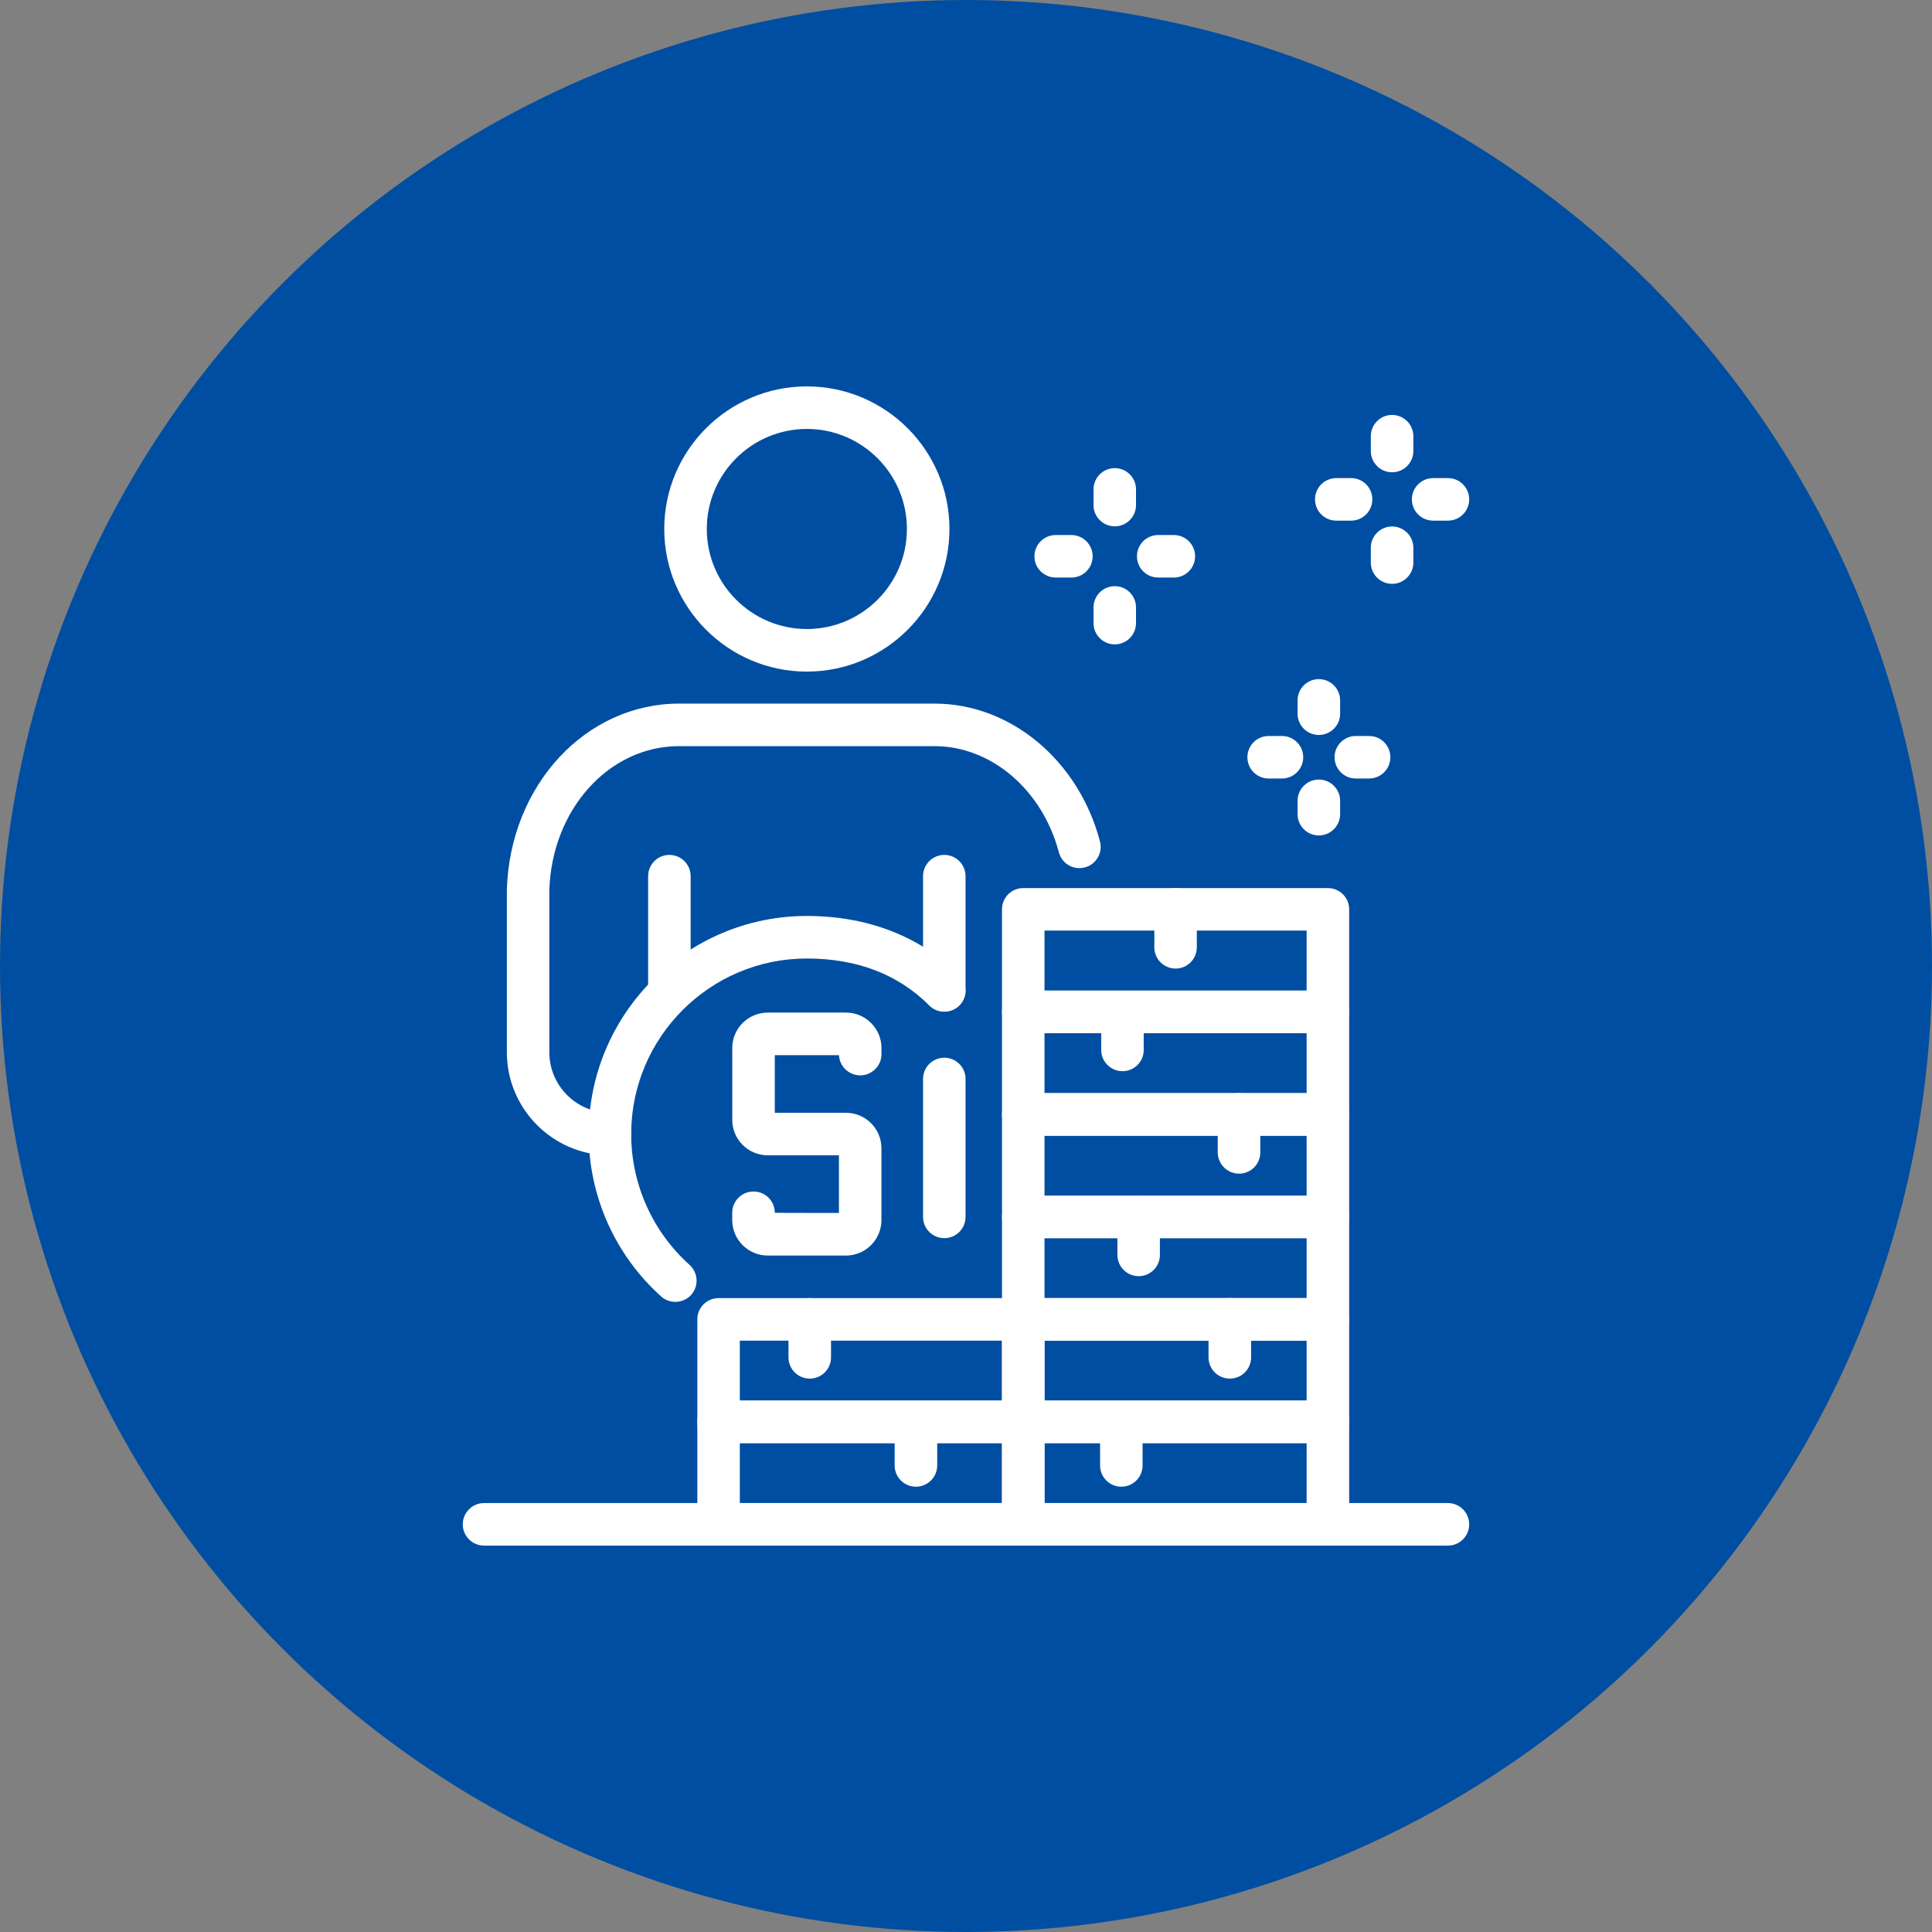 <?xml version="1.0" encoding="utf-8"?>
<!-- Generator: Adobe Illustrator 16.0.0, SVG Export Plug-In . SVG Version: 6.00 Build 0)  -->
<!DOCTYPE svg PUBLIC "-//W3C//DTD SVG 1.1//EN" "http://www.w3.org/Graphics/SVG/1.1/DTD/svg11.dtd">
<svg version="1.1" id="圖層_1" xmlns="http://www.w3.org/2000/svg" xmlns:xlink="http://www.w3.org/1999/xlink" x="0px" y="0px"
	 width="60px" height="60px" viewBox="0 0 60 60" enable-background="new 0 0 60 60" xml:space="preserve">
<rect x="0" y="0" width="60" height="60" fill="#808080" stroke="none"/>
<circle fill="#004EA1" cx="30" cy="30" r="30"/>
<g>
	<path fill="#FFFFFF" d="M20.788,31.417c-0.365,0-0.66-0.296-0.66-0.66v-3.547c0-0.365,0.295-0.66,0.66-0.66s0.661,0.295,0.661,0.66
		v3.547C21.449,31.121,21.152,31.417,20.788,31.417z"/>
	<path fill="#FFFFFF" d="M29.326,31.416c-0.365,0-0.66-0.295-0.66-0.659v-3.547c0-0.365,0.295-0.66,0.66-0.66s0.66,0.295,0.66,0.66
		v3.547C29.986,31.121,29.691,31.416,29.326,31.416z"/>
	<path fill="#FFFFFF" d="M18.943,35.88c-1.766,0-3.202-1.437-3.202-3.202v-5.052c0.101-3.248,2.452-5.775,5.351-5.775h7.931
		c2.361,0,4.473,1.761,5.138,4.28c0.093,0.354-0.118,0.715-0.472,0.808c-0.354,0.092-0.714-0.119-0.805-0.471
		c-0.514-1.941-2.101-3.296-3.862-3.296h-7.931c-2.182,0-3.953,1.966-4.031,4.475l0,5.031c0,1.038,0.844,1.882,1.882,1.882
		c0.365,0,0.66,0.296,0.66,0.66C19.603,35.585,19.308,35.88,18.943,35.88z"/>
	<path fill="#FFFFFF" d="M25.058,20.857c-2.442,0-4.429-1.987-4.429-4.429S22.616,12,25.058,12c2.441,0,4.428,1.986,4.428,4.428
		S27.499,20.857,25.058,20.857z M25.058,13.321c-1.714,0-3.108,1.394-3.108,3.107s1.394,3.107,3.108,3.107
		c1.713,0,3.107-1.394,3.107-3.107S26.771,13.321,25.058,13.321z"/>
	<path fill="#FFFFFF" d="M44.966,48H15.033c-0.365,0-0.661-0.295-0.661-0.66c0-0.364,0.296-0.661,0.661-0.661h29.933
		c0.366,0,0.661,0.297,0.661,0.661C45.627,47.705,45.332,48,44.966,48z"/>
	<path fill="#FFFFFF" d="M20.973,40.431c-0.157,0-0.315-0.056-0.441-0.169c-1.43-1.283-2.25-3.121-2.25-5.042
		c0-3.735,3.041-6.774,6.776-6.774c1.891,0,3.529,0.637,4.736,1.844c0.257,0.258,0.257,0.676,0,0.935
		c-0.258,0.257-0.677,0.257-0.935,0c-0.967-0.967-2.246-1.458-3.802-1.458c-3.008,0-5.455,2.447-5.455,5.455
		c0,1.546,0.66,3.025,1.812,4.06c0.271,0.244,0.293,0.661,0.05,0.933C21.334,40.357,21.154,40.431,20.973,40.431z"/>
	<path fill="#FFFFFF" d="M26.273,38.992h-2.432c-0.607,0-1.101-0.495-1.101-1.102v-0.227c0-0.365,0.296-0.66,0.661-0.66
		s0.661,0.295,0.661,0.66c0,0.006,1.992,0.006,1.992,0.006v-1.79h-2.212c-0.607,0-1.101-0.493-1.101-1.101v-2.23
		c0-0.606,0.494-1.101,1.101-1.101h2.432c0.607,0,1.101,0.494,1.101,1.101v0.187c0,0.365-0.295,0.661-0.66,0.661
		c-0.354,0-0.642-0.278-0.66-0.627h-1.993v1.79h2.211c0.607,0,1.101,0.493,1.101,1.101v2.23
		C27.374,38.497,26.88,38.992,26.273,38.992z"/>
	<path fill="#FFFFFF" d="M31.777,48h-9.461c-0.365,0-0.66-0.295-0.66-0.66v-3.183c0-0.365,0.295-0.661,0.66-0.661h9.461
		c0.365,0,0.661,0.296,0.661,0.661v3.183C32.438,47.705,32.143,48,31.777,48z M22.976,46.679h8.142v-1.861h-8.142V46.679z"/>
	<path fill="#FFFFFF" d="M31.777,44.817h-9.461c-0.365,0-0.66-0.296-0.66-0.66v-3.184c0-0.363,0.295-0.659,0.66-0.659h9.461
		c0.365,0,0.661,0.296,0.661,0.659v3.184C32.438,44.521,32.143,44.817,31.777,44.817z M22.976,43.496h8.142v-1.861h-8.142V43.496z"
		/>
	<path fill="#FFFFFF" d="M41.239,32.082h-9.462c-0.364,0-0.659-0.295-0.659-0.66V28.24c0-0.365,0.295-0.66,0.659-0.66h9.462
		c0.366,0,0.661,0.295,0.661,0.66v3.182C41.9,31.787,41.605,32.082,41.239,32.082z M32.438,30.762h8.14v-1.863h-8.14V30.762z"/>
	<path fill="#FFFFFF" d="M41.239,38.452h-9.462c-0.364,0-0.659-0.295-0.659-0.66v-3.183c0-0.365,0.295-0.66,0.659-0.66h9.462
		c0.366,0,0.661,0.295,0.661,0.66v3.183C41.9,38.157,41.605,38.452,41.239,38.452z M32.438,37.132h8.14V35.27h-8.14V37.132z"/>
	<path fill="#FFFFFF" d="M41.239,35.27h-9.462c-0.364,0-0.659-0.296-0.659-0.66v-3.183c0-0.364,0.295-0.66,0.659-0.66h9.462
		c0.366,0,0.661,0.296,0.661,0.66v3.183C41.9,34.974,41.605,35.27,41.239,35.27z M32.438,33.949h8.14v-1.861h-8.14V33.949z"/>
	<path fill="#FFFFFF" d="M41.239,48h-9.462c-0.364,0-0.659-0.295-0.659-0.66v-3.183c0-0.365,0.295-0.661,0.659-0.661h9.462
		c0.366,0,0.661,0.296,0.661,0.661v3.183C41.9,47.705,41.605,48,41.239,48z M32.438,46.679h8.14v-1.861h-8.14V46.679z"/>
	<path fill="#FFFFFF" d="M41.239,44.817h-9.462c-0.364,0-0.659-0.296-0.659-0.66v-3.184c0-0.363,0.295-0.659,0.659-0.659h9.462
		c0.366,0,0.661,0.296,0.661,0.659v3.184C41.9,44.521,41.605,44.817,41.239,44.817z M32.438,43.496h8.14v-1.861h-8.14V43.496z"/>
	<path fill="#FFFFFF" d="M41.239,41.635h-9.462c-0.364,0-0.659-0.295-0.659-0.661v-3.182c0-0.364,0.295-0.66,0.659-0.66h9.462
		c0.366,0,0.661,0.296,0.661,0.66v3.182C41.9,41.34,41.605,41.635,41.239,41.635z M32.438,40.314h8.14v-1.862h-8.14V40.314z"/>
	<path fill="#FFFFFF" d="M38.479,36.449c-0.363,0-0.661-0.295-0.661-0.661v-1.179c0-0.365,0.298-0.66,0.661-0.66
		c0.366,0,0.661,0.295,0.661,0.66v1.179C39.141,36.154,38.846,36.449,38.479,36.449z"/>
	<path fill="#FFFFFF" d="M35.363,39.632c-0.366,0-0.661-0.295-0.661-0.66v-1.18c0-0.364,0.295-0.66,0.661-0.66
		c0.363,0,0.659,0.296,0.659,0.66v1.18C36.022,39.337,35.727,39.632,35.363,39.632z"/>
	<path fill="#FFFFFF" d="M36.509,30.08c-0.365,0-0.66-0.296-0.66-0.66v-1.18c0-0.365,0.295-0.66,0.66-0.66
		c0.364,0,0.659,0.295,0.659,0.66v1.18C37.168,29.784,36.873,30.08,36.509,30.08z"/>
	<path fill="#FFFFFF" d="M34.86,33.267c-0.365,0-0.661-0.295-0.661-0.66v-1.18c0-0.364,0.296-0.66,0.661-0.66
		c0.364,0,0.659,0.296,0.659,0.66v1.18C35.52,32.972,35.225,33.267,34.86,33.267z"/>
	<path fill="#FFFFFF" d="M25.147,42.814c-0.365,0-0.66-0.295-0.66-0.66v-1.181c0-0.363,0.295-0.659,0.66-0.659
		s0.661,0.296,0.661,0.659v1.181C25.808,42.52,25.512,42.814,25.147,42.814z"/>
	<path fill="#FFFFFF" d="M28.445,46.171c-0.366,0-0.661-0.295-0.661-0.661v-1.179c0-0.365,0.295-0.66,0.661-0.66
		c0.365,0,0.661,0.295,0.661,0.66v1.179C29.105,45.876,28.81,46.171,28.445,46.171z"/>
	<path fill="#FFFFFF" d="M34.825,46.171c-0.365,0-0.661-0.295-0.661-0.661v-1.179c0-0.365,0.296-0.66,0.661-0.66
		c0.364,0,0.659,0.295,0.659,0.66v1.179C35.484,45.876,35.189,46.171,34.825,46.171z"/>
	<path fill="#FFFFFF" d="M38.193,42.814c-0.366,0-0.661-0.295-0.661-0.66v-1.181c0-0.363,0.295-0.659,0.661-0.659
		c0.365,0,0.661,0.296,0.661,0.659v1.181C38.854,42.52,38.559,42.814,38.193,42.814z"/>
	<path fill="#FFFFFF" d="M29.326,38.452c-0.365,0-0.66-0.295-0.66-0.66v-4.284c0-0.365,0.295-0.66,0.66-0.66s0.66,0.295,0.66,0.66
		v4.284C29.986,38.157,29.691,38.452,29.326,38.452z"/>
	<path fill="#FFFFFF" d="M40.958,22.825c-0.365,0-0.661-0.295-0.661-0.66v-0.413c0-0.366,0.296-0.661,0.661-0.661
		c0.364,0,0.661,0.295,0.661,0.661v0.413C41.619,22.529,41.322,22.825,40.958,22.825z"/>
	<path fill="#FFFFFF" d="M42.52,24.177h-0.415c-0.364,0-0.659-0.295-0.659-0.66s0.295-0.66,0.659-0.66h0.415
		c0.363,0,0.659,0.295,0.659,0.66S42.883,24.177,42.52,24.177z"/>
	<path fill="#FFFFFF" d="M39.813,24.177h-0.415c-0.364,0-0.659-0.295-0.659-0.66s0.295-0.66,0.659-0.66h0.415
		c0.363,0,0.66,0.295,0.66,0.66S40.176,24.177,39.813,24.177z"/>
	<path fill="#FFFFFF" d="M40.958,25.945c-0.365,0-0.661-0.296-0.661-0.661V24.87c0-0.365,0.296-0.66,0.661-0.66
		c0.364,0,0.661,0.295,0.661,0.66v0.414C41.619,25.648,41.322,25.945,40.958,25.945z"/>
	<path fill="#FFFFFF" d="M34.621,16.346c-0.365,0-0.661-0.296-0.661-0.661v-0.486c0-0.365,0.296-0.661,0.661-0.661
		c0.364,0,0.659,0.296,0.659,0.661v0.486C35.28,16.05,34.985,16.346,34.621,16.346z"/>
	<path fill="#FFFFFF" d="M36.455,17.936h-0.487c-0.364,0-0.659-0.295-0.659-0.66c0-0.364,0.295-0.66,0.659-0.66h0.487
		c0.365,0,0.66,0.296,0.66,0.66C37.115,17.641,36.82,17.936,36.455,17.936z"/>
	<path fill="#FFFFFF" d="M33.273,17.936h-0.487c-0.365,0-0.661-0.295-0.661-0.66c0-0.364,0.296-0.66,0.661-0.66h0.487
		c0.363,0,0.66,0.296,0.66,0.66C33.934,17.641,33.637,17.936,33.273,17.936z"/>
	<path fill="#FFFFFF" d="M34.621,20.012c-0.365,0-0.661-0.296-0.661-0.661v-0.486c0-0.365,0.296-0.661,0.661-0.661
		c0.364,0,0.659,0.296,0.659,0.661v0.486C35.28,19.716,34.985,20.012,34.621,20.012z"/>
	<path fill="#FFFFFF" d="M43.232,14.667c-0.365,0-0.66-0.295-0.66-0.661v-0.459c0-0.365,0.295-0.661,0.66-0.661
		c0.364,0,0.661,0.296,0.661,0.661v0.459C43.894,14.371,43.597,14.667,43.232,14.667z"/>
	<path fill="#FFFFFF" d="M44.966,16.169h-0.459c-0.365,0-0.66-0.295-0.66-0.661c0-0.364,0.295-0.66,0.66-0.66h0.459
		c0.366,0,0.661,0.295,0.661,0.66C45.627,15.874,45.332,16.169,44.966,16.169z"/>
	<path fill="#FFFFFF" d="M41.958,16.169H41.5c-0.366,0-0.661-0.295-0.661-0.661c0-0.364,0.295-0.66,0.661-0.66h0.458
		c0.366,0,0.661,0.295,0.661,0.66C42.619,15.874,42.324,16.169,41.958,16.169z"/>
	<path fill="#FFFFFF" d="M43.232,18.132c-0.365,0-0.66-0.296-0.66-0.661v-0.46c0-0.364,0.295-0.66,0.66-0.66
		c0.364,0,0.661,0.296,0.661,0.66v0.46C43.894,17.836,43.597,18.132,43.232,18.132z"/>
</g>
</svg>
